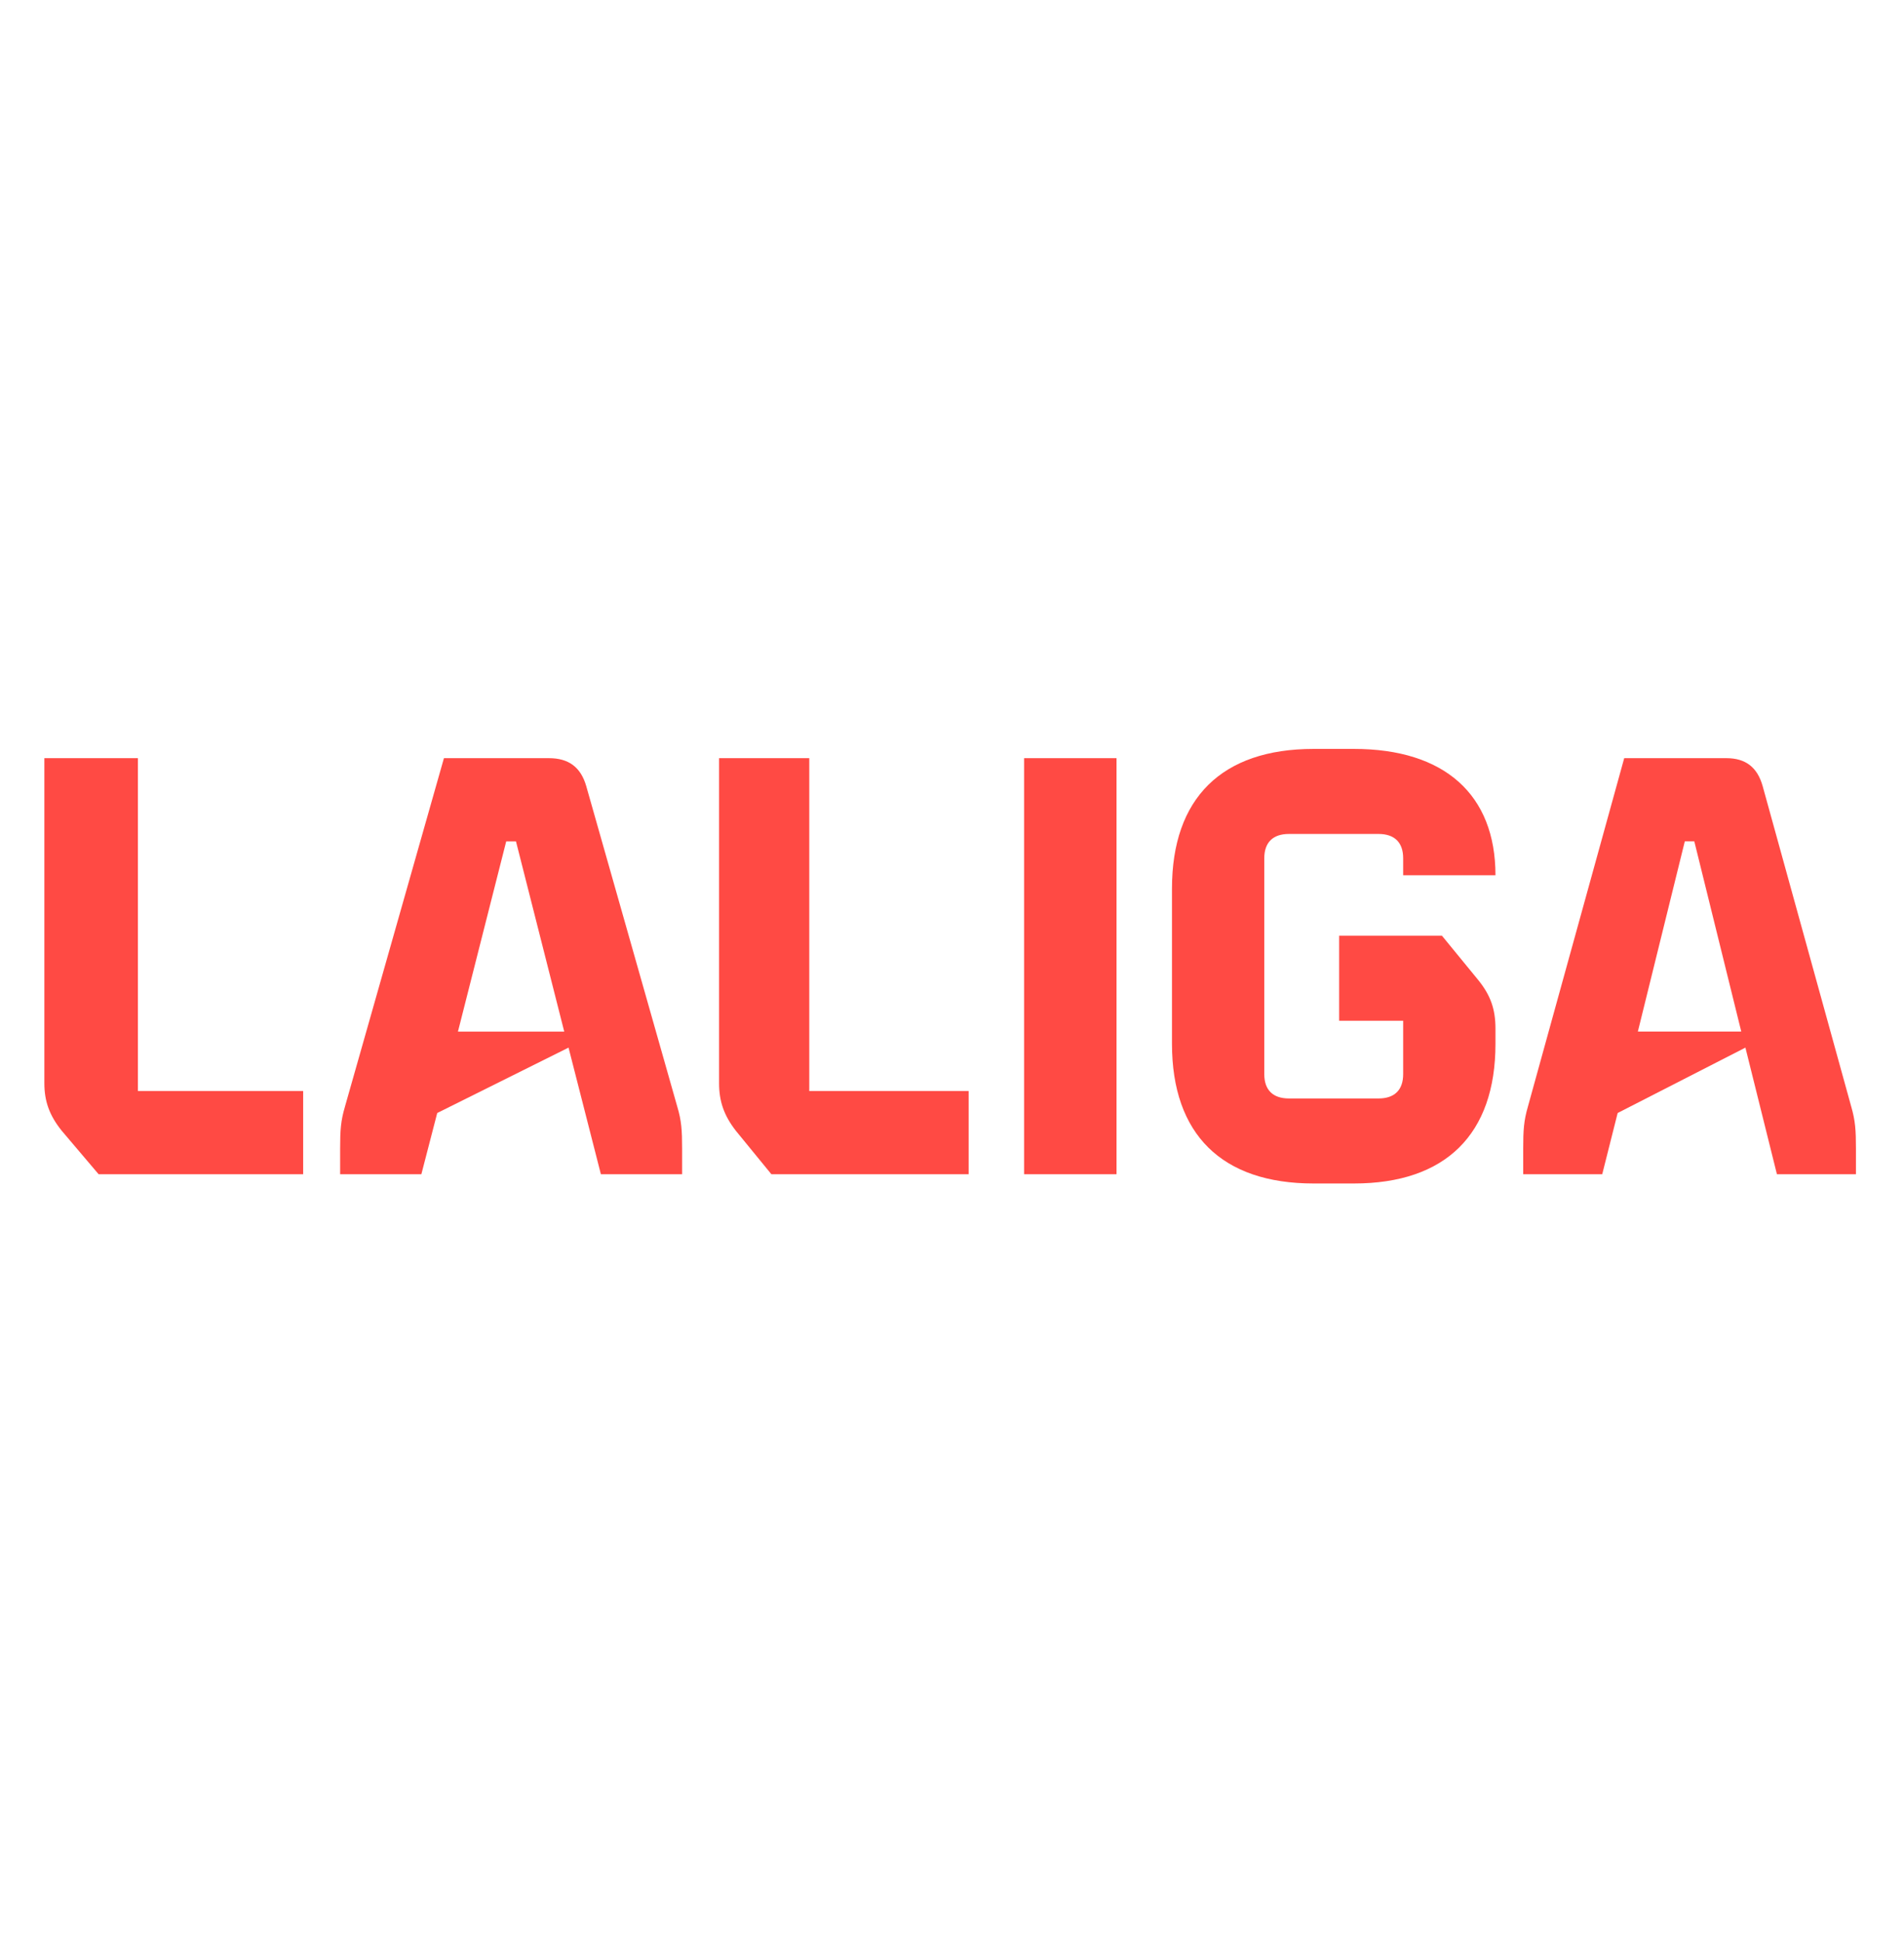 <svg width="206" height="210" viewBox="0 0 206 210" fill="none" xmlns="http://www.w3.org/2000/svg">
<path d="M4.8 117.164V82H14.921V118.001H32.8V127H10.67L6.688 122.308C5.339 120.637 4.8 119.095 4.8 117.164Z" fill="#FF4A44"/>
<path d="M37.325 119.675L48.031 82H59.396C61.512 82 62.833 82.965 63.427 85.021L73.272 119.672C73.734 121.215 73.8 122.244 73.8 124.236V127H65.012L61.512 113.306L47.305 120.378L45.588 127H36.8V124.236C36.8 122.244 36.866 121.215 37.328 119.672M61.047 111.574L55.826 91.002H54.768L49.547 111.574H61.044H61.047Z" fill="#FF4A44"/>
<path d="M77.8 117.164V82H87.558V118.001H104.8V127H83.46L79.621 122.308C78.319 120.637 77.8 119.095 77.8 117.164Z" fill="#FF4A44"/>
<path d="M120.8 82H110.8V127H120.8V82Z" fill="#FF4A44"/>
<path d="M126.8 112.891V96.106C126.8 86.32 132.194 81 142.115 81H146.486C156.273 81 161.8 85.927 161.8 94.661H151.813V92.823C151.813 91.116 150.88 90.196 149.149 90.196H139.451C137.72 90.196 136.787 91.116 136.787 92.823V116.177C136.787 117.884 137.72 118.804 139.451 118.804H149.149C150.88 118.804 151.813 117.884 151.813 116.177V110.397H144.888V101.201H156.008L159.937 105.998C161.268 107.639 161.8 109.149 161.8 111.252V112.894C161.8 122.68 156.406 128 146.486 128H142.115C132.194 128 126.8 122.68 126.8 112.894" fill="#FF4A44"/>
<path d="M165.313 119.672L175.729 82H186.786C188.845 82 190.131 82.965 190.708 85.021L200.287 119.672C200.736 121.215 200.8 122.244 200.8 124.236V127H192.251L188.842 113.306L175.02 120.378L173.35 127H164.8V124.236C164.8 122.244 164.864 121.215 165.313 119.672ZM188.393 111.571L183.313 90.999H182.284L177.205 111.571H188.39H188.393Z" fill="#FF4A44"/>
</svg>
